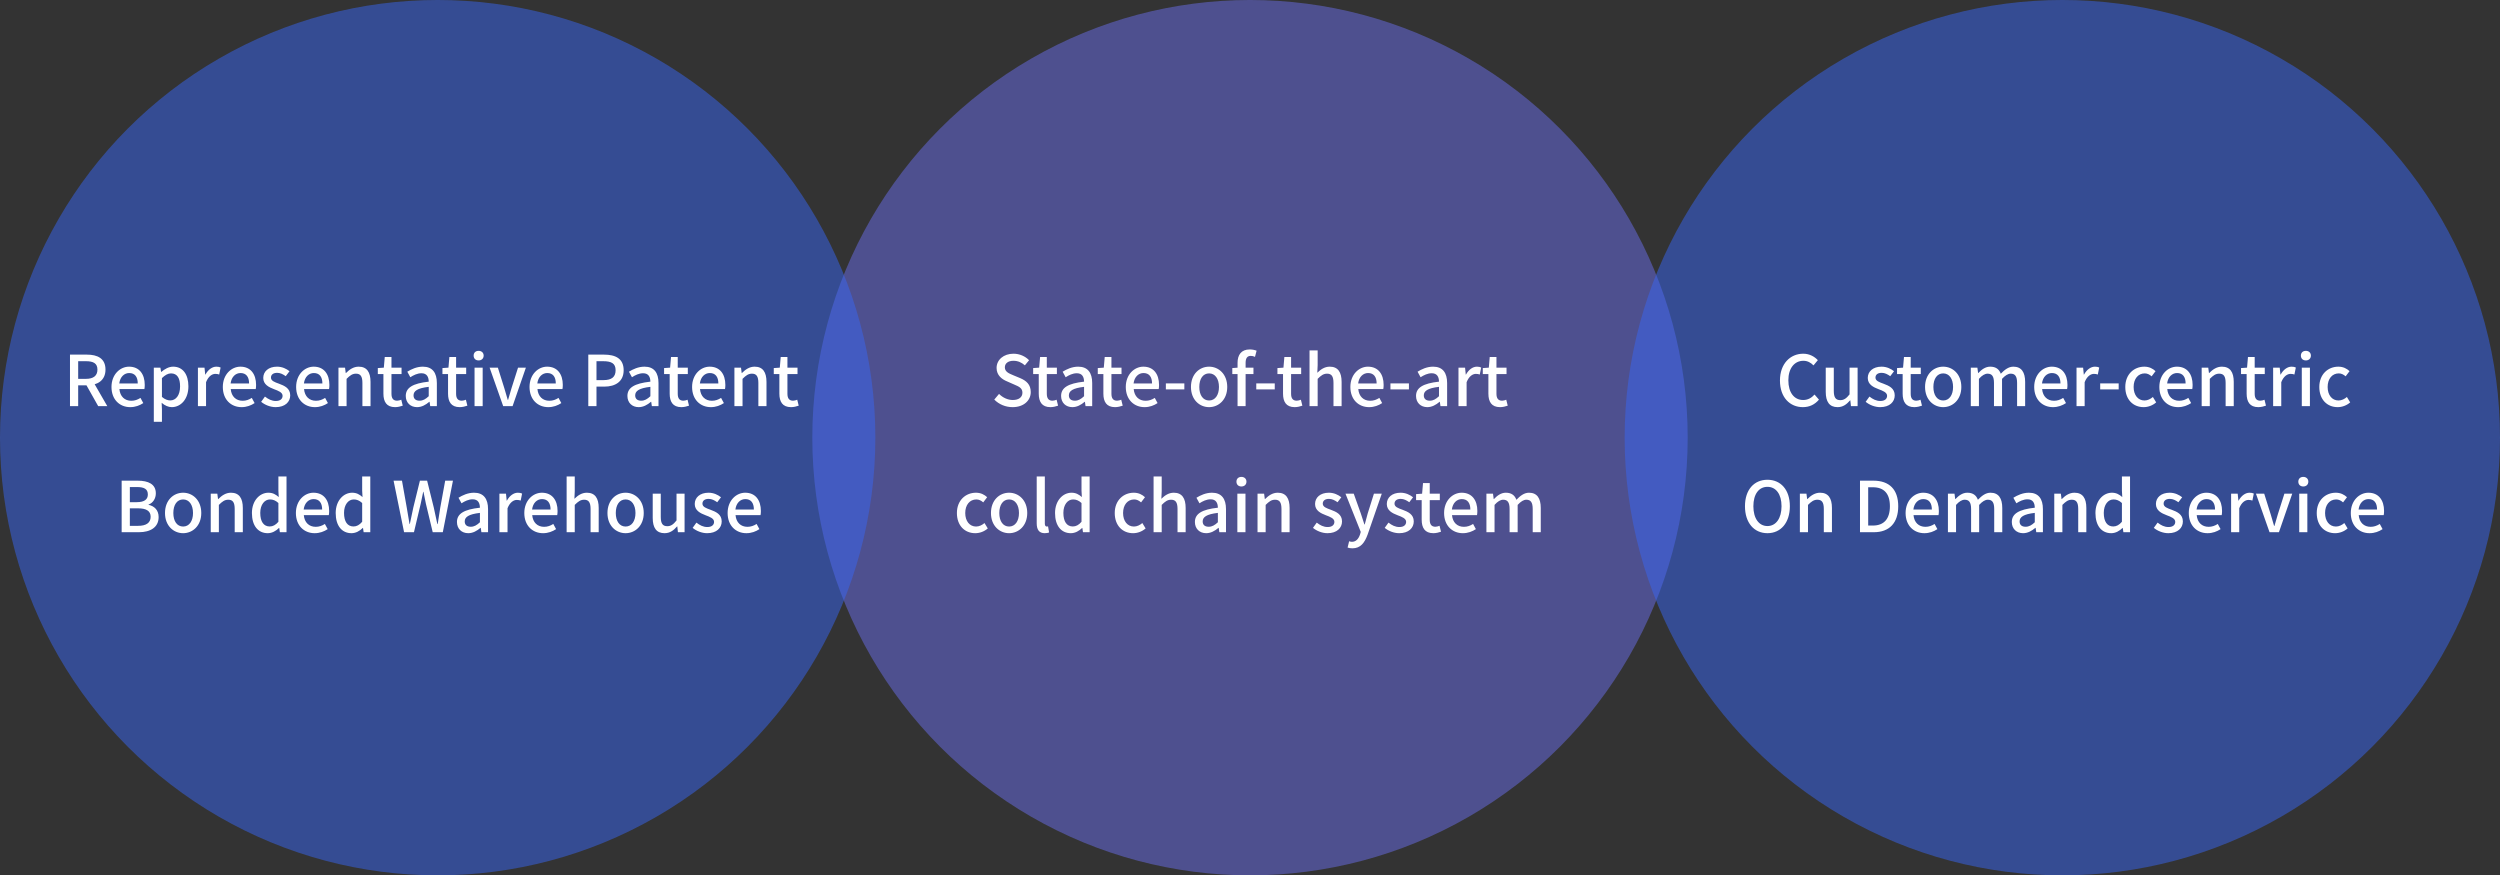 <svg width="714" height="250" viewBox="0 0 714 250" fill="none" xmlns="http://www.w3.org/2000/svg">
<rect x="0" y="0" width="714" height="250" fill="#333333" stroke="none"/>
<circle cx="357" cy="125" r="125" fill="#6B6EEC" fill-opacity="0.5"/>
<circle cx="125" cy="125" r="125" fill="#3966F4" fill-opacity="0.5"/>
<circle cx="589" cy="125" r="125" fill="#3966F4" fill-opacity="0.5"/>
<path d="M19.988 116H22.328V110.06H24.808C27.848 110.06 30.128 108.64 30.128 105.56C30.128 102.36 27.848 101.28 24.808 101.28H19.988V116ZM22.328 108.2V103.16H24.548C26.668 103.16 27.828 103.78 27.828 105.56C27.828 107.32 26.668 108.2 24.548 108.2H22.328ZM28.048 116H30.648L26.088 108.1L24.368 109.46L28.048 116ZM37.201 116.28C38.641 116.28 39.901 115.8 40.921 115.12L40.121 113.64C39.301 114.16 38.481 114.46 37.501 114.46C35.601 114.46 34.281 113.22 34.101 111.12H41.241C41.301 110.84 41.341 110.4 41.341 109.94C41.341 106.82 39.761 104.72 36.861 104.72C34.301 104.72 31.841 106.94 31.841 110.52C31.841 114.14 34.201 116.28 37.201 116.28ZM34.061 109.52C34.301 107.6 35.521 106.54 36.901 106.54C38.501 106.54 39.341 107.62 39.341 109.52H34.061ZM43.929 120.46H46.249V116.9L46.169 115.04C47.089 115.84 48.089 116.28 49.069 116.28C51.549 116.28 53.809 114.1 53.809 110.34C53.809 106.94 52.229 104.72 49.449 104.72C48.209 104.72 47.029 105.4 46.069 106.22H46.009L45.809 105H43.929V120.46ZM48.629 114.36C47.949 114.36 47.109 114.1 46.249 113.36V107.98C47.169 107.1 47.989 106.64 48.829 106.64C50.669 106.64 51.429 108.06 51.429 110.36C51.429 112.94 50.209 114.36 48.629 114.36ZM56.527 116H58.847V109.16C59.527 107.42 60.607 106.78 61.487 106.78C61.947 106.78 62.227 106.84 62.607 106.96L63.007 104.96C62.667 104.8 62.327 104.72 61.787 104.72C60.607 104.72 59.447 105.56 58.667 106.98H58.607L58.407 105H56.527V116ZM68.998 116.28C70.438 116.28 71.698 115.8 72.718 115.12L71.918 113.64C71.098 114.16 70.278 114.46 69.298 114.46C67.398 114.46 66.078 113.22 65.898 111.12H73.038C73.098 110.84 73.138 110.4 73.138 109.94C73.138 106.82 71.558 104.72 68.658 104.72C66.098 104.72 63.638 106.94 63.638 110.52C63.638 114.14 65.998 116.28 68.998 116.28ZM65.858 109.52C66.098 107.6 67.318 106.54 68.698 106.54C70.298 106.54 71.138 107.62 71.138 109.52H65.858ZM78.726 116.28C81.426 116.28 82.886 114.78 82.886 112.92C82.886 110.86 81.206 110.16 79.666 109.58C78.446 109.14 77.386 108.78 77.386 107.84C77.386 107.08 77.946 106.48 79.166 106.48C80.066 106.48 80.846 106.9 81.606 107.44L82.686 106.02C81.806 105.32 80.586 104.72 79.126 104.72C76.666 104.72 75.186 106.1 75.186 107.94C75.186 109.82 76.806 110.6 78.286 111.16C79.466 111.6 80.706 112.06 80.706 113.04C80.706 113.88 80.086 114.52 78.786 114.52C77.586 114.52 76.646 114.02 75.666 113.26L74.586 114.76C75.646 115.64 77.206 116.28 78.726 116.28ZM89.935 116.28C91.375 116.28 92.635 115.8 93.655 115.12L92.855 113.64C92.035 114.16 91.215 114.46 90.235 114.46C88.335 114.46 87.015 113.22 86.835 111.12H93.975C94.035 110.84 94.075 110.4 94.075 109.94C94.075 106.82 92.495 104.72 89.595 104.72C87.035 104.72 84.575 106.94 84.575 110.52C84.575 114.14 86.935 116.28 89.935 116.28ZM86.795 109.52C87.035 107.6 88.255 106.54 89.635 106.54C91.235 106.54 92.075 107.62 92.075 109.52H86.795ZM96.663 116H98.983V108.2C99.943 107.24 100.643 106.72 101.663 106.72C102.943 106.72 103.503 107.46 103.503 109.38V116H105.823V109.08C105.823 106.3 104.783 104.72 102.443 104.72C100.943 104.72 99.803 105.54 98.803 106.54H98.743L98.543 105H96.663V116ZM112.844 116.28C113.664 116.28 114.404 116.06 115.024 115.86L114.604 114.16C114.264 114.3 113.804 114.44 113.424 114.44C112.284 114.44 111.804 113.74 111.804 112.44V106.84H114.684V105H111.804V101.96H109.884L109.624 105L107.904 105.12V106.84H109.504V112.42C109.504 114.72 110.384 116.28 112.844 116.28ZM119.107 116.28C120.427 116.28 121.607 115.62 122.607 114.76H122.687L122.867 116H124.767V109.4C124.767 106.46 123.507 104.72 120.767 104.72C119.007 104.72 117.447 105.46 116.327 106.16L117.187 107.74C118.107 107.14 119.207 106.6 120.367 106.6C121.967 106.6 122.427 107.72 122.447 109C117.887 109.5 115.887 110.72 115.887 113.08C115.887 115.02 117.227 116.28 119.107 116.28ZM119.827 114.44C118.847 114.44 118.107 114 118.107 112.92C118.107 111.68 119.187 110.86 122.447 110.48V113.16C121.547 114 120.787 114.44 119.827 114.44ZM131.301 116.28C132.121 116.28 132.861 116.06 133.481 115.86L133.061 114.16C132.721 114.3 132.261 114.44 131.881 114.44C130.741 114.44 130.261 113.74 130.261 112.44V106.84H133.141V105H130.261V101.96H128.341L128.081 105L126.361 105.12V106.84H127.961V112.42C127.961 114.72 128.841 116.28 131.301 116.28ZM135.531 116H137.851V105H135.531V116ZM136.691 102.94C137.531 102.94 138.131 102.4 138.131 101.56C138.131 100.74 137.531 100.2 136.691 100.2C135.831 100.2 135.271 100.74 135.271 101.56C135.271 102.4 135.831 102.94 136.691 102.94ZM143.712 116H146.392L150.192 105H147.952L146.072 110.92C145.752 112 145.432 113.12 145.112 114.2H145.012C144.692 113.12 144.372 112 144.052 110.92L142.192 105H139.832L143.712 116ZM156.595 116.28C158.035 116.28 159.295 115.8 160.315 115.12L159.515 113.64C158.695 114.16 157.875 114.46 156.895 114.46C154.995 114.46 153.675 113.22 153.495 111.12H160.635C160.695 110.84 160.735 110.4 160.735 109.94C160.735 106.82 159.155 104.72 156.255 104.72C153.695 104.72 151.235 106.94 151.235 110.52C151.235 114.14 153.595 116.28 156.595 116.28ZM153.455 109.52C153.695 107.6 154.915 106.54 156.295 106.54C157.895 106.54 158.735 107.62 158.735 109.52H153.455ZM168.016 116H170.356V110.42H172.576C175.776 110.42 178.116 108.96 178.116 105.74C178.116 102.4 175.776 101.28 172.496 101.28H168.016V116ZM170.356 108.56V103.16H172.256C174.616 103.16 175.816 103.78 175.816 105.74C175.816 107.66 174.696 108.56 172.356 108.56H170.356ZM182.408 116.28C183.728 116.28 184.908 115.62 185.908 114.76H185.988L186.168 116H188.068V109.4C188.068 106.46 186.808 104.72 184.068 104.72C182.308 104.72 180.748 105.46 179.628 106.16L180.488 107.74C181.408 107.14 182.508 106.6 183.668 106.6C185.268 106.6 185.728 107.72 185.748 109C181.188 109.5 179.188 110.72 179.188 113.08C179.188 115.02 180.528 116.28 182.408 116.28ZM183.128 114.44C182.148 114.44 181.408 114 181.408 112.92C181.408 111.68 182.488 110.86 185.748 110.48V113.16C184.848 114 184.088 114.44 183.128 114.44ZM194.602 116.28C195.422 116.28 196.162 116.06 196.782 115.86L196.362 114.16C196.022 114.3 195.562 114.44 195.182 114.44C194.042 114.44 193.562 113.74 193.562 112.44V106.84H196.442V105H193.562V101.96H191.642L191.382 105L189.662 105.12V106.84H191.262V112.42C191.262 114.72 192.142 116.28 194.602 116.28ZM203.021 116.28C204.461 116.28 205.721 115.8 206.741 115.12L205.941 113.64C205.121 114.16 204.301 114.46 203.321 114.46C201.421 114.46 200.101 113.22 199.921 111.12H207.061C207.121 110.84 207.161 110.4 207.161 109.94C207.161 106.82 205.581 104.72 202.681 104.72C200.121 104.72 197.661 106.94 197.661 110.52C197.661 114.14 200.021 116.28 203.021 116.28ZM199.881 109.52C200.121 107.6 201.341 106.54 202.721 106.54C204.321 106.54 205.161 107.62 205.161 109.52H199.881ZM209.749 116H212.069V108.2C213.029 107.24 213.729 106.72 214.749 106.72C216.029 106.72 216.589 107.46 216.589 109.38V116H218.909V109.08C218.909 106.3 217.869 104.72 215.529 104.72C214.029 104.72 212.889 105.54 211.889 106.54H211.829L211.629 105H209.749V116ZM225.93 116.28C226.75 116.28 227.49 116.06 228.11 115.86L227.69 114.16C227.35 114.3 226.89 114.44 226.51 114.44C225.37 114.44 224.89 113.74 224.89 112.44V106.84H227.77V105H224.89V101.96H222.97L222.71 105L220.99 105.12V106.84H222.59V112.42C222.59 114.72 223.47 116.28 225.93 116.28ZM34.744 152H39.684C42.944 152 45.304 150.6 45.304 147.68C45.304 145.7 44.104 144.54 42.424 144.18V144.1C43.744 143.64 44.504 142.32 44.504 140.9C44.504 138.24 42.324 137.28 39.324 137.28H34.744V152ZM37.084 143.42V139.1H39.124C41.184 139.1 42.224 139.68 42.224 141.22C42.224 142.58 41.304 143.42 39.064 143.42H37.084ZM37.084 150.18V145.18H39.424C41.764 145.18 43.024 145.92 43.024 147.58C43.024 149.36 41.704 150.18 39.424 150.18H37.084ZM52.304 152.28C55.024 152.28 57.484 150.16 57.484 146.52C57.484 142.84 55.024 140.72 52.304 140.72C49.564 140.72 47.124 142.84 47.124 146.52C47.124 150.16 49.564 152.28 52.304 152.28ZM52.304 150.38C50.564 150.38 49.504 148.84 49.504 146.52C49.504 144.18 50.564 142.64 52.304 142.64C54.024 142.64 55.124 144.18 55.124 146.52C55.124 148.84 54.024 150.38 52.304 150.38ZM60.189 152H62.509V144.2C63.469 143.24 64.169 142.72 65.189 142.72C66.469 142.72 67.029 143.46 67.029 145.38V152H69.349V145.08C69.349 142.3 68.309 140.72 65.969 140.72C64.469 140.72 63.329 141.54 62.329 142.54H62.269L62.069 141H60.189V152ZM76.469 152.28C77.709 152.28 78.849 151.62 79.689 150.78H79.749L79.929 152H81.829V136.08H79.509V140.14L79.609 141.96C78.729 141.2 77.909 140.72 76.649 140.72C74.209 140.72 71.949 142.94 71.949 146.52C71.949 150.16 73.709 152.28 76.469 152.28ZM77.029 150.36C75.309 150.36 74.329 148.98 74.329 146.48C74.329 144.12 75.569 142.64 77.109 142.64C77.929 142.64 78.709 142.92 79.509 143.66V149.02C78.729 149.94 77.929 150.36 77.029 150.36ZM89.867 152.28C91.307 152.28 92.567 151.8 93.587 151.12L92.787 149.64C91.967 150.16 91.147 150.46 90.167 150.46C88.267 150.46 86.947 149.22 86.767 147.12H93.907C93.967 146.84 94.007 146.4 94.007 145.94C94.007 142.82 92.427 140.72 89.527 140.72C86.967 140.72 84.507 142.94 84.507 146.52C84.507 150.14 86.867 152.28 89.867 152.28ZM86.727 145.52C86.967 143.6 88.187 142.54 89.567 142.54C91.167 142.54 92.007 143.62 92.007 145.52H86.727ZM100.395 152.28C101.635 152.28 102.775 151.62 103.615 150.78H103.675L103.855 152H105.755V136.08H103.435V140.14L103.535 141.96C102.655 141.2 101.835 140.72 100.575 140.72C98.135 140.72 95.875 142.94 95.875 146.52C95.875 150.16 97.635 152.28 100.395 152.28ZM100.955 150.36C99.235 150.36 98.255 148.98 98.255 146.48C98.255 144.12 99.495 142.64 101.035 142.64C101.855 142.64 102.635 142.92 103.435 143.66V149.02C102.655 149.94 101.855 150.36 100.955 150.36ZM115.405 152H118.225L120.165 143.82C120.385 142.68 120.645 141.58 120.865 140.46H120.945C121.145 141.58 121.365 142.68 121.625 143.82L123.585 152H126.465L129.365 137.28H127.145L125.745 144.94C125.505 146.5 125.245 148.08 125.005 149.68H124.905C124.545 148.08 124.245 146.48 123.885 144.94L121.985 137.28H119.925L118.045 144.94C117.705 146.5 117.365 148.08 117.045 149.68H116.965C116.705 148.08 116.445 146.5 116.165 144.94L114.805 137.28H112.405L115.405 152ZM133.726 152.28C135.046 152.28 136.226 151.62 137.226 150.76H137.306L137.486 152H139.386V145.4C139.386 142.46 138.126 140.72 135.386 140.72C133.626 140.72 132.066 141.46 130.946 142.16L131.806 143.74C132.726 143.14 133.826 142.6 134.986 142.6C136.586 142.6 137.046 143.72 137.066 145C132.506 145.5 130.506 146.72 130.506 149.08C130.506 151.02 131.846 152.28 133.726 152.28ZM134.446 150.44C133.466 150.44 132.726 150 132.726 148.92C132.726 147.68 133.806 146.86 137.066 146.48V149.16C136.166 150 135.406 150.44 134.446 150.44ZM142.63 152H144.95V145.16C145.63 143.42 146.71 142.78 147.59 142.78C148.05 142.78 148.33 142.84 148.71 142.96L149.11 140.96C148.77 140.8 148.43 140.72 147.89 140.72C146.71 140.72 145.55 141.56 144.77 142.98H144.71L144.51 141H142.63V152ZM155.101 152.28C156.541 152.28 157.801 151.8 158.821 151.12L158.021 149.64C157.201 150.16 156.381 150.46 155.401 150.46C153.501 150.46 152.181 149.22 152.001 147.12H159.141C159.201 146.84 159.241 146.4 159.241 145.94C159.241 142.82 157.661 140.72 154.761 140.72C152.201 140.72 149.741 142.94 149.741 146.52C149.741 150.14 152.101 152.28 155.101 152.28ZM151.961 145.52C152.201 143.6 153.421 142.54 154.801 142.54C156.401 142.54 157.241 143.62 157.241 145.52H151.961ZM161.829 152H164.149V144.2C165.109 143.24 165.809 142.72 166.829 142.72C168.109 142.72 168.669 143.46 168.669 145.38V152H170.989V145.08C170.989 142.3 169.949 140.72 167.609 140.72C166.109 140.72 164.989 141.54 164.049 142.46L164.149 140.28V136.08H161.829V152ZM178.671 152.28C181.391 152.28 183.851 150.16 183.851 146.52C183.851 142.84 181.391 140.72 178.671 140.72C175.931 140.72 173.491 142.84 173.491 146.52C173.491 150.16 175.931 152.28 178.671 152.28ZM178.671 150.38C176.931 150.38 175.871 148.84 175.871 146.52C175.871 144.18 176.931 142.64 178.671 142.64C180.391 142.64 181.491 144.18 181.491 146.52C181.491 148.84 180.391 150.38 178.671 150.38ZM189.796 152.28C191.316 152.28 192.376 151.5 193.376 150.34H193.436L193.616 152H195.516V141H193.216V148.64C192.296 149.8 191.596 150.28 190.576 150.28C189.276 150.28 188.716 149.54 188.716 147.64V141H186.416V147.92C186.416 150.72 187.456 152.28 189.796 152.28ZM201.958 152.28C204.658 152.28 206.118 150.78 206.118 148.92C206.118 146.86 204.438 146.16 202.898 145.58C201.678 145.14 200.618 144.78 200.618 143.84C200.618 143.08 201.178 142.48 202.398 142.48C203.298 142.48 204.078 142.9 204.838 143.44L205.918 142.02C205.038 141.32 203.818 140.72 202.358 140.72C199.898 140.72 198.418 142.1 198.418 143.94C198.418 145.82 200.038 146.6 201.518 147.16C202.698 147.6 203.938 148.06 203.938 149.04C203.938 149.88 203.318 150.52 202.018 150.52C200.818 150.52 199.878 150.02 198.898 149.26L197.818 150.76C198.878 151.64 200.438 152.28 201.958 152.28ZM213.168 152.28C214.608 152.28 215.868 151.8 216.888 151.12L216.088 149.64C215.268 150.16 214.448 150.46 213.468 150.46C211.568 150.46 210.248 149.22 210.068 147.12H217.208C217.268 146.84 217.308 146.4 217.308 145.94C217.308 142.82 215.728 140.72 212.828 140.72C210.268 140.72 207.808 142.94 207.808 146.52C207.808 150.14 210.168 152.28 213.168 152.28ZM210.028 145.52C210.268 143.6 211.488 142.54 212.868 142.54C214.468 142.54 215.308 143.62 215.308 145.52H210.028Z" fill="white"/>
<path d="M289.204 116.28C292.424 116.28 294.384 114.34 294.384 111.98C294.384 109.82 293.124 108.74 291.384 108L289.364 107.16C288.164 106.66 286.984 106.18 286.984 104.92C286.984 103.76 287.944 103.04 289.444 103.04C290.744 103.04 291.784 103.54 292.704 104.34L293.904 102.88C292.804 101.74 291.184 101.02 289.444 101.02C286.644 101.02 284.624 102.76 284.624 105.08C284.624 107.22 286.184 108.34 287.604 108.92L289.644 109.82C291.004 110.4 292.004 110.82 292.004 112.16C292.004 113.42 291.004 114.24 289.244 114.24C287.824 114.24 286.364 113.56 285.324 112.5L283.964 114.12C285.304 115.48 287.164 116.28 289.204 116.28ZM300.008 116.28C300.828 116.28 301.568 116.06 302.188 115.86L301.768 114.16C301.428 114.3 300.968 114.44 300.588 114.44C299.448 114.44 298.968 113.74 298.968 112.44V106.84H301.848V105H298.968V101.96H297.048L296.788 105L295.068 105.12V106.84H296.668V112.42C296.668 114.72 297.548 116.28 300.008 116.28ZM306.271 116.28C307.591 116.28 308.771 115.62 309.771 114.76H309.851L310.031 116H311.931V109.4C311.931 106.46 310.671 104.72 307.931 104.72C306.171 104.72 304.611 105.46 303.491 106.16L304.351 107.74C305.271 107.14 306.371 106.6 307.531 106.6C309.131 106.6 309.591 107.72 309.611 109C305.051 109.5 303.051 110.72 303.051 113.08C303.051 115.02 304.391 116.28 306.271 116.28ZM306.991 114.44C306.011 114.44 305.271 114 305.271 112.92C305.271 111.68 306.351 110.86 309.611 110.48V113.16C308.711 114 307.951 114.44 306.991 114.44ZM318.465 116.28C319.285 116.28 320.025 116.06 320.645 115.86L320.225 114.16C319.885 114.3 319.425 114.44 319.045 114.44C317.905 114.44 317.425 113.74 317.425 112.44V106.84H320.305V105H317.425V101.96H315.505L315.245 105L313.525 105.12V106.84H315.125V112.42C315.125 114.72 316.005 116.28 318.465 116.28ZM326.884 116.28C328.324 116.28 329.584 115.8 330.604 115.12L329.804 113.64C328.984 114.16 328.164 114.46 327.184 114.46C325.284 114.46 323.964 113.22 323.784 111.12H330.924C330.984 110.84 331.024 110.4 331.024 109.94C331.024 106.82 329.444 104.72 326.544 104.72C323.984 104.72 321.524 106.94 321.524 110.52C321.524 114.14 323.884 116.28 326.884 116.28ZM323.744 109.52C323.984 107.6 325.204 106.54 326.584 106.54C328.184 106.54 329.024 107.62 329.024 109.52H323.744ZM332.969 111.22H338.249V109.5H332.969V111.22ZM345.318 116.28C348.038 116.28 350.498 114.16 350.498 110.52C350.498 106.84 348.038 104.72 345.318 104.72C342.578 104.72 340.138 106.84 340.138 110.52C340.138 114.16 342.578 116.28 345.318 116.28ZM345.318 114.38C343.578 114.38 342.518 112.84 342.518 110.52C342.518 108.18 343.578 106.64 345.318 106.64C347.038 106.64 348.138 108.18 348.138 110.52C348.138 112.84 347.038 114.38 345.318 114.38ZM353.446 116H355.746V103.62C355.746 102.28 356.246 101.64 357.206 101.64C357.606 101.64 358.026 101.72 358.426 101.92L358.886 100.16C358.386 99.96 357.686 99.8 356.926 99.8C354.486 99.8 353.446 101.38 353.446 103.62V116ZM351.946 106.84H357.986V105H353.566L351.946 105.12V106.84ZM358.79 111.22H364.07V109.5H358.79V111.22ZM369.774 116.28C370.594 116.28 371.334 116.06 371.954 115.86L371.534 114.16C371.194 114.3 370.734 114.44 370.354 114.44C369.214 114.44 368.734 113.74 368.734 112.44V106.84H371.614V105H368.734V101.96H366.814L366.554 105L364.834 105.12V106.84H366.434V112.42C366.434 114.72 367.314 116.28 369.774 116.28ZM374.003 116H376.323V108.2C377.283 107.24 377.983 106.72 379.003 106.72C380.283 106.72 380.843 107.46 380.843 109.38V116H383.163V109.08C383.163 106.3 382.123 104.72 379.783 104.72C378.283 104.72 377.163 105.54 376.223 106.46L376.323 104.28V100.08H374.003V116ZM391.025 116.28C392.465 116.28 393.725 115.8 394.745 115.12L393.945 113.64C393.125 114.16 392.305 114.46 391.325 114.46C389.425 114.46 388.105 113.22 387.925 111.12H395.065C395.125 110.84 395.165 110.4 395.165 109.94C395.165 106.82 393.585 104.72 390.685 104.72C388.125 104.72 385.665 106.94 385.665 110.52C385.665 114.14 388.025 116.28 391.025 116.28ZM387.885 109.52C388.125 107.6 389.345 106.54 390.725 106.54C392.325 106.54 393.165 107.62 393.165 109.52H387.885ZM397.11 111.22H402.39V109.5H397.11V111.22ZM407.638 116.28C408.958 116.28 410.138 115.62 411.138 114.76H411.218L411.398 116H413.298V109.4C413.298 106.46 412.038 104.72 409.298 104.72C407.538 104.72 405.978 105.46 404.858 106.16L405.718 107.74C406.638 107.14 407.738 106.6 408.898 106.6C410.498 106.6 410.958 107.72 410.978 109C406.418 109.5 404.418 110.72 404.418 113.08C404.418 115.02 405.758 116.28 407.638 116.28ZM408.358 114.44C407.378 114.44 406.638 114 406.638 112.92C406.638 111.68 407.718 110.86 410.978 110.48V113.16C410.078 114 409.318 114.44 408.358 114.44ZM416.542 116H418.862V109.16C419.542 107.42 420.622 106.78 421.502 106.78C421.962 106.78 422.242 106.84 422.622 106.96L423.022 104.96C422.682 104.8 422.342 104.72 421.802 104.72C420.622 104.72 419.462 105.56 418.682 106.98H418.622L418.422 105H416.542V116ZM428.426 116.28C429.246 116.28 429.986 116.06 430.606 115.86L430.186 114.16C429.846 114.3 429.386 114.44 429.006 114.44C427.866 114.44 427.386 113.74 427.386 112.44V106.84H430.266V105H427.386V101.96H425.466L425.206 105L423.486 105.12V106.84H425.086V112.42C425.086 114.72 425.966 116.28 428.426 116.28ZM278.532 152.28C279.812 152.28 281.112 151.8 282.112 150.92L281.172 149.38C280.512 149.94 279.692 150.38 278.772 150.38C276.932 150.38 275.672 148.84 275.672 146.52C275.672 144.18 276.972 142.64 278.852 142.64C279.592 142.64 280.212 142.96 280.812 143.48L281.932 142C281.152 141.28 280.132 140.72 278.732 140.72C275.832 140.72 273.292 142.84 273.292 146.52C273.292 150.16 275.572 152.28 278.532 152.28ZM288.199 152.28C290.919 152.28 293.379 150.16 293.379 146.52C293.379 142.84 290.919 140.72 288.199 140.72C285.459 140.72 283.019 142.84 283.019 146.52C283.019 150.16 285.459 152.28 288.199 152.28ZM288.199 150.38C286.459 150.38 285.399 148.84 285.399 146.52C285.399 144.18 286.459 142.64 288.199 142.64C289.919 142.64 291.019 144.18 291.019 146.52C291.019 148.84 289.919 150.38 288.199 150.38ZM298.383 152.28C298.963 152.28 299.323 152.18 299.623 152.08L299.323 150.34C299.123 150.38 299.043 150.38 298.943 150.38C298.663 150.38 298.403 150.16 298.403 149.54V136.08H296.083V149.42C296.083 151.2 296.703 152.28 298.383 152.28ZM305.84 152.28C307.08 152.28 308.22 151.62 309.06 150.78H309.12L309.3 152H311.2V136.08H308.88V140.14L308.98 141.96C308.1 141.2 307.28 140.72 306.02 140.72C303.58 140.72 301.32 142.94 301.32 146.52C301.32 150.16 303.08 152.28 305.84 152.28ZM306.4 150.36C304.68 150.36 303.7 148.98 303.7 146.48C303.7 144.12 304.94 142.64 306.48 142.64C307.3 142.64 308.08 142.92 308.88 143.66V149.02C308.1 149.94 307.3 150.36 306.4 150.36ZM323.61 152.28C324.89 152.28 326.19 151.8 327.19 150.92L326.25 149.38C325.59 149.94 324.77 150.38 323.85 150.38C322.01 150.38 320.75 148.84 320.75 146.52C320.75 144.18 322.05 142.64 323.93 142.64C324.67 142.64 325.29 142.96 325.89 143.48L327.01 142C326.23 141.28 325.21 140.72 323.81 140.72C320.91 140.72 318.37 142.84 318.37 146.52C318.37 150.16 320.65 152.28 323.61 152.28ZM329.462 152H331.782V144.2C332.742 143.24 333.442 142.72 334.462 142.72C335.742 142.72 336.302 143.46 336.302 145.38V152H338.622V145.08C338.622 142.3 337.582 140.72 335.242 140.72C333.742 140.72 332.622 141.54 331.682 142.46L331.782 140.28V136.08H329.462V152ZM344.484 152.28C345.804 152.28 346.984 151.62 347.984 150.76H348.064L348.244 152H350.144V145.4C350.144 142.46 348.884 140.72 346.144 140.72C344.384 140.72 342.824 141.46 341.704 142.16L342.564 143.74C343.484 143.14 344.584 142.6 345.744 142.6C347.344 142.6 347.804 143.72 347.824 145C343.264 145.5 341.264 146.72 341.264 149.08C341.264 151.02 342.604 152.28 344.484 152.28ZM345.204 150.44C344.224 150.44 343.484 150 343.484 148.92C343.484 147.68 344.564 146.86 347.824 146.48V149.16C346.924 150 346.164 150.44 345.204 150.44ZM353.388 152H355.708V141H353.388V152ZM354.548 138.94C355.388 138.94 355.988 138.4 355.988 137.56C355.988 136.74 355.388 136.2 354.548 136.2C353.688 136.2 353.128 136.74 353.128 137.56C353.128 138.4 353.688 138.94 354.548 138.94ZM359.15 152H361.47V144.2C362.43 143.24 363.13 142.72 364.15 142.72C365.43 142.72 365.99 143.46 365.99 145.38V152H368.31V145.08C368.31 142.3 367.27 140.72 364.93 140.72C363.43 140.72 362.29 141.54 361.29 142.54H361.23L361.03 141H359.15V152ZM379.122 152.28C381.822 152.28 383.282 150.78 383.282 148.92C383.282 146.86 381.602 146.16 380.062 145.58C378.842 145.14 377.782 144.78 377.782 143.84C377.782 143.08 378.342 142.48 379.562 142.48C380.462 142.48 381.242 142.9 382.002 143.44L383.082 142.02C382.202 141.32 380.982 140.72 379.522 140.72C377.062 140.72 375.582 142.1 375.582 143.94C375.582 145.82 377.202 146.6 378.682 147.16C379.862 147.6 381.102 148.06 381.102 149.04C381.102 149.88 380.482 150.52 379.182 150.52C377.982 150.52 377.042 150.02 376.062 149.26L374.982 150.76C376.042 151.64 377.602 152.28 379.122 152.28ZM386.252 156.6C388.572 156.6 389.732 155.02 390.592 152.68L394.632 141H392.392L390.612 146.66C390.332 147.68 390.032 148.76 389.772 149.78H389.672C389.312 148.74 388.992 147.64 388.652 146.66L386.632 141H384.272L388.632 151.92L388.412 152.68C388.012 153.86 387.292 154.74 386.112 154.74C385.832 154.74 385.512 154.66 385.312 154.58L384.872 156.38C385.252 156.52 385.692 156.6 386.252 156.6ZM399.611 152.28C402.311 152.28 403.771 150.78 403.771 148.92C403.771 146.86 402.091 146.16 400.551 145.58C399.331 145.14 398.271 144.78 398.271 143.84C398.271 143.08 398.831 142.48 400.051 142.48C400.951 142.48 401.731 142.9 402.491 143.44L403.571 142.02C402.691 141.32 401.471 140.72 400.011 140.72C397.551 140.72 396.071 142.1 396.071 143.94C396.071 145.82 397.691 146.6 399.171 147.16C400.351 147.6 401.591 148.06 401.591 149.04C401.591 149.88 400.971 150.52 399.671 150.52C398.471 150.52 397.531 150.02 396.551 149.26L395.471 150.76C396.531 151.64 398.091 152.28 399.611 152.28ZM409.373 152.28C410.193 152.28 410.933 152.06 411.553 151.86L411.133 150.16C410.793 150.3 410.333 150.44 409.953 150.44C408.813 150.44 408.333 149.74 408.333 148.44V142.84H411.213V141H408.333V137.96H406.413L406.153 141L404.433 141.12V142.84H406.033V148.42C406.033 150.72 406.913 152.28 409.373 152.28ZM417.793 152.28C419.233 152.28 420.493 151.8 421.513 151.12L420.713 149.64C419.893 150.16 419.073 150.46 418.093 150.46C416.193 150.46 414.873 149.22 414.693 147.12H421.833C421.893 146.84 421.933 146.4 421.933 145.94C421.933 142.82 420.353 140.72 417.453 140.72C414.893 140.72 412.433 142.94 412.433 146.52C412.433 150.14 414.793 152.28 417.793 152.28ZM414.653 145.52C414.893 143.6 416.113 142.54 417.493 142.54C419.093 142.54 419.933 143.62 419.933 145.52H414.653ZM424.521 152H426.841V144.2C427.721 143.2 428.561 142.72 429.301 142.72C430.561 142.72 431.141 143.46 431.141 145.38V152H433.441V144.2C434.361 143.2 435.161 142.72 435.921 142.72C437.161 142.72 437.741 143.46 437.741 145.38V152H440.041V145.08C440.041 142.3 438.981 140.72 436.681 140.72C435.301 140.72 434.181 141.6 433.081 142.74C432.621 141.48 431.701 140.72 430.061 140.72C428.701 140.72 427.601 141.54 426.661 142.54H426.601L426.401 141H424.521V152Z" fill="white"/>
<path d="M514.894 116.28C516.814 116.28 518.314 115.52 519.494 114.14L518.234 112.68C517.374 113.64 516.334 114.24 514.994 114.24C512.394 114.24 510.754 112.1 510.754 108.6C510.754 105.16 512.514 103.04 515.054 103.04C516.254 103.04 517.174 103.58 517.934 104.36L519.174 102.86C518.274 101.9 516.854 101.02 515.014 101.02C511.294 101.02 508.354 103.88 508.354 108.68C508.354 113.52 511.214 116.28 514.894 116.28ZM524.812 116.28C526.332 116.28 527.392 115.5 528.392 114.34H528.452L528.632 116H530.532V105H528.232V112.64C527.312 113.8 526.612 114.28 525.592 114.28C524.292 114.28 523.732 113.54 523.732 111.64V105H521.432V111.92C521.432 114.72 522.472 116.28 524.812 116.28ZM536.974 116.28C539.674 116.28 541.134 114.78 541.134 112.92C541.134 110.86 539.454 110.16 537.914 109.58C536.694 109.14 535.634 108.78 535.634 107.84C535.634 107.08 536.194 106.48 537.414 106.48C538.314 106.48 539.094 106.9 539.854 107.44L540.934 106.02C540.054 105.32 538.834 104.72 537.374 104.72C534.914 104.72 533.434 106.1 533.434 107.94C533.434 109.82 535.054 110.6 536.534 111.16C537.714 111.6 538.954 112.06 538.954 113.04C538.954 113.88 538.334 114.52 537.034 114.52C535.834 114.52 534.894 114.02 533.914 113.26L532.834 114.76C533.894 115.64 535.454 116.28 536.974 116.28ZM546.736 116.28C547.556 116.28 548.296 116.06 548.916 115.86L548.496 114.16C548.156 114.3 547.696 114.44 547.316 114.44C546.176 114.44 545.696 113.74 545.696 112.44V106.84H548.576V105H545.696V101.96H543.776L543.516 105L541.796 105.12V106.84H543.396V112.42C543.396 114.72 544.276 116.28 546.736 116.28ZM554.976 116.28C557.696 116.28 560.156 114.16 560.156 110.52C560.156 106.84 557.696 104.72 554.976 104.72C552.236 104.72 549.796 106.84 549.796 110.52C549.796 114.16 552.236 116.28 554.976 116.28ZM554.976 114.38C553.236 114.38 552.176 112.84 552.176 110.52C552.176 108.18 553.236 106.64 554.976 106.64C556.696 106.64 557.796 108.18 557.796 110.52C557.796 112.84 556.696 114.38 554.976 114.38ZM562.861 116H565.181V108.2C566.061 107.2 566.901 106.72 567.641 106.72C568.901 106.72 569.481 107.46 569.481 109.38V116H571.781V108.2C572.701 107.2 573.501 106.72 574.261 106.72C575.501 106.72 576.081 107.46 576.081 109.38V116H578.381V109.08C578.381 106.3 577.321 104.72 575.021 104.72C573.641 104.72 572.521 105.6 571.421 106.74C570.961 105.48 570.041 104.72 568.401 104.72C567.041 104.72 565.941 105.54 565.001 106.54H564.941L564.741 105H562.861V116ZM586.328 116.28C587.768 116.28 589.028 115.8 590.048 115.12L589.248 113.64C588.428 114.16 587.608 114.46 586.628 114.46C584.728 114.46 583.408 113.22 583.228 111.12H590.368C590.428 110.84 590.468 110.4 590.468 109.94C590.468 106.82 588.888 104.72 585.988 104.72C583.428 104.72 580.968 106.94 580.968 110.52C580.968 114.14 583.328 116.28 586.328 116.28ZM583.188 109.52C583.428 107.6 584.648 106.54 586.028 106.54C587.628 106.54 588.468 107.62 588.468 109.52H583.188ZM593.056 116H595.376V109.16C596.056 107.42 597.136 106.78 598.016 106.78C598.476 106.78 598.756 106.84 599.136 106.96L599.536 104.96C599.196 104.8 598.856 104.72 598.316 104.72C597.136 104.72 595.976 105.56 595.196 106.98H595.136L594.936 105H593.056V116ZM599.815 111.22H605.095V109.5H599.815V111.22ZM612.223 116.28C613.503 116.28 614.803 115.8 615.803 114.92L614.863 113.38C614.203 113.94 613.383 114.38 612.463 114.38C610.623 114.38 609.363 112.84 609.363 110.52C609.363 108.18 610.663 106.64 612.543 106.64C613.283 106.64 613.903 106.96 614.503 107.48L615.623 106C614.843 105.28 613.823 104.72 612.423 104.72C609.523 104.72 606.983 106.84 606.983 110.52C606.983 114.16 609.263 116.28 612.223 116.28ZM622.07 116.28C623.51 116.28 624.77 115.8 625.79 115.12L624.99 113.64C624.17 114.16 623.35 114.46 622.37 114.46C620.47 114.46 619.15 113.22 618.97 111.12H626.11C626.17 110.84 626.21 110.4 626.21 109.94C626.21 106.82 624.63 104.72 621.73 104.72C619.17 104.72 616.71 106.94 616.71 110.52C616.71 114.14 619.07 116.28 622.07 116.28ZM618.93 109.52C619.17 107.6 620.39 106.54 621.77 106.54C623.37 106.54 624.21 107.62 624.21 109.52H618.93ZM628.798 116H631.118V108.2C632.078 107.24 632.778 106.72 633.798 106.72C635.078 106.72 635.638 107.46 635.638 109.38V116H637.958V109.08C637.958 106.3 636.918 104.72 634.578 104.72C633.078 104.72 631.938 105.54 630.938 106.54H630.878L630.678 105H628.798V116ZM644.979 116.28C645.799 116.28 646.539 116.06 647.159 115.86L646.739 114.16C646.399 114.3 645.939 114.44 645.559 114.44C644.419 114.44 643.939 113.74 643.939 112.44V106.84H646.819V105H643.939V101.96H642.019L641.759 105L640.039 105.12V106.84H641.639V112.42C641.639 114.72 642.519 116.28 644.979 116.28ZM649.208 116H651.528V109.16C652.208 107.42 653.288 106.78 654.168 106.78C654.628 106.78 654.908 106.84 655.288 106.96L655.688 104.96C655.348 104.8 655.008 104.72 654.468 104.72C653.288 104.72 652.128 105.56 651.348 106.98H651.288L651.088 105H649.208V116ZM657.392 116H659.712V105H657.392V116ZM658.552 102.94C659.392 102.94 659.992 102.4 659.992 101.56C659.992 100.74 659.392 100.2 658.552 100.2C657.692 100.2 657.132 100.74 657.132 101.56C657.132 102.4 657.692 102.94 658.552 102.94ZM667.634 116.28C668.914 116.28 670.214 115.8 671.214 114.92L670.274 113.38C669.614 113.94 668.794 114.38 667.874 114.38C666.034 114.38 664.774 112.84 664.774 110.52C664.774 108.18 666.074 106.64 667.954 106.64C668.694 106.64 669.314 106.96 669.914 107.48L671.034 106C670.254 105.28 669.234 104.72 667.834 104.72C664.934 104.72 662.394 106.84 662.394 110.52C662.394 114.16 664.674 116.28 667.634 116.28ZM504.784 152.28C508.564 152.28 511.184 149.34 511.184 144.58C511.184 139.84 508.564 137.02 504.784 137.02C500.984 137.02 498.364 139.84 498.364 144.58C498.364 149.34 500.984 152.28 504.784 152.28ZM504.784 150.24C502.324 150.24 500.764 148.02 500.764 144.58C500.764 141.14 502.324 139.04 504.784 139.04C507.224 139.04 508.804 141.14 508.804 144.58C508.804 148.02 507.224 150.24 504.784 150.24ZM514.042 152H516.362V144.2C517.322 143.24 518.022 142.72 519.042 142.72C520.322 142.72 520.882 143.46 520.882 145.38V152H523.202V145.08C523.202 142.3 522.162 140.72 519.822 140.72C518.322 140.72 517.182 141.54 516.182 142.54H516.122L515.922 141H514.042V152ZM531.215 152H535.175C539.575 152 542.135 149.38 542.135 144.58C542.135 139.78 539.575 137.28 535.055 137.28H531.215V152ZM533.555 150.1V139.16H534.875C538.035 139.16 539.755 140.92 539.755 144.58C539.755 148.24 538.035 150.1 534.875 150.1H533.555ZM549.599 152.28C551.039 152.28 552.299 151.8 553.319 151.12L552.519 149.64C551.699 150.16 550.879 150.46 549.899 150.46C547.999 150.46 546.679 149.22 546.499 147.12H553.639C553.699 146.84 553.739 146.4 553.739 145.94C553.739 142.82 552.159 140.72 549.259 140.72C546.699 140.72 544.239 142.94 544.239 146.52C544.239 150.14 546.599 152.28 549.599 152.28ZM546.459 145.52C546.699 143.6 547.919 142.54 549.299 142.54C550.899 142.54 551.739 143.62 551.739 145.52H546.459ZM556.327 152H558.647V144.2C559.527 143.2 560.367 142.72 561.107 142.72C562.367 142.72 562.947 143.46 562.947 145.38V152H565.247V144.2C566.167 143.2 566.967 142.72 567.727 142.72C568.967 142.72 569.547 143.46 569.547 145.38V152H571.847V145.08C571.847 142.3 570.787 140.72 568.487 140.72C567.107 140.72 565.987 141.6 564.887 142.74C564.427 141.48 563.507 140.72 561.867 140.72C560.507 140.72 559.407 141.54 558.467 142.54H558.407L558.207 141H556.327V152ZM577.795 152.28C579.115 152.28 580.295 151.62 581.295 150.76H581.375L581.555 152H583.455V145.4C583.455 142.46 582.195 140.72 579.455 140.72C577.695 140.72 576.135 141.46 575.015 142.16L575.875 143.74C576.795 143.14 577.895 142.6 579.055 142.6C580.655 142.6 581.115 143.72 581.135 145C576.575 145.5 574.575 146.72 574.575 149.08C574.575 151.02 575.915 152.28 577.795 152.28ZM578.515 150.44C577.535 150.44 576.795 150 576.795 148.92C576.795 147.68 577.875 146.86 581.135 146.48V149.16C580.235 150 579.475 150.44 578.515 150.44ZM586.699 152H589.019V144.2C589.979 143.24 590.679 142.72 591.699 142.72C592.979 142.72 593.539 143.46 593.539 145.38V152H595.859V145.08C595.859 142.3 594.819 140.72 592.479 140.72C590.979 140.72 589.839 141.54 588.839 142.54H588.779L588.579 141H586.699V152ZM602.979 152.28C604.219 152.28 605.359 151.62 606.199 150.78H606.259L606.439 152H608.339V136.08H606.019V140.14L606.119 141.96C605.239 141.2 604.419 140.72 603.159 140.72C600.719 140.72 598.459 142.94 598.459 146.52C598.459 150.16 600.219 152.28 602.979 152.28ZM603.539 150.36C601.819 150.36 600.839 148.98 600.839 146.48C600.839 144.12 602.079 142.64 603.619 142.64C604.439 142.64 605.219 142.92 606.019 143.66V149.02C605.239 149.94 604.439 150.36 603.539 150.36ZM619.269 152.28C621.969 152.28 623.429 150.78 623.429 148.92C623.429 146.86 621.749 146.16 620.209 145.58C618.989 145.14 617.929 144.78 617.929 143.84C617.929 143.08 618.489 142.48 619.709 142.48C620.609 142.48 621.389 142.9 622.149 143.44L623.229 142.02C622.349 141.32 621.129 140.72 619.669 140.72C617.209 140.72 615.729 142.1 615.729 143.94C615.729 145.82 617.349 146.6 618.829 147.16C620.009 147.6 621.249 148.06 621.249 149.04C621.249 149.88 620.629 150.52 619.329 150.52C618.129 150.52 617.189 150.02 616.209 149.26L615.129 150.76C616.189 151.64 617.749 152.28 619.269 152.28ZM630.478 152.28C631.918 152.28 633.178 151.8 634.198 151.12L633.398 149.64C632.578 150.16 631.758 150.46 630.778 150.46C628.878 150.46 627.558 149.22 627.378 147.12H634.518C634.578 146.84 634.618 146.4 634.618 145.94C634.618 142.82 633.038 140.72 630.138 140.72C627.578 140.72 625.118 142.94 625.118 146.52C625.118 150.14 627.478 152.28 630.478 152.28ZM627.338 145.52C627.578 143.6 628.798 142.54 630.178 142.54C631.778 142.54 632.618 143.62 632.618 145.52H627.338ZM637.206 152H639.526V145.16C640.206 143.42 641.286 142.78 642.166 142.78C642.626 142.78 642.906 142.84 643.286 142.96L643.686 140.96C643.346 140.8 643.006 140.72 642.466 140.72C641.286 140.72 640.126 141.56 639.346 142.98H639.286L639.086 141H637.206V152ZM648.181 152H650.861L654.661 141H652.421L650.541 146.92C650.221 148 649.901 149.12 649.581 150.2H649.481C649.161 149.12 648.841 148 648.521 146.92L646.661 141H644.301L648.181 152ZM656.659 152H658.979V141H656.659V152ZM657.819 138.94C658.659 138.94 659.259 138.4 659.259 137.56C659.259 136.74 658.659 136.2 657.819 136.2C656.959 136.2 656.399 136.74 656.399 137.56C656.399 138.4 656.959 138.94 657.819 138.94ZM666.901 152.28C668.181 152.28 669.481 151.8 670.481 150.92L669.541 149.38C668.881 149.94 668.061 150.38 667.141 150.38C665.301 150.38 664.041 148.84 664.041 146.52C664.041 144.18 665.341 142.64 667.221 142.64C667.961 142.64 668.581 142.96 669.181 143.48L670.301 142C669.521 141.28 668.501 140.72 667.101 140.72C664.201 140.72 661.661 142.84 661.661 146.52C661.661 150.16 663.941 152.28 666.901 152.28ZM676.748 152.28C678.188 152.28 679.448 151.8 680.468 151.12L679.668 149.64C678.848 150.16 678.028 150.46 677.048 150.46C675.148 150.46 673.828 149.22 673.648 147.12H680.788C680.848 146.84 680.888 146.4 680.888 145.94C680.888 142.82 679.308 140.72 676.408 140.72C673.848 140.72 671.388 142.94 671.388 146.52C671.388 150.14 673.748 152.28 676.748 152.28ZM673.608 145.52C673.848 143.6 675.068 142.54 676.448 142.54C678.048 142.54 678.888 143.62 678.888 145.52H673.608Z" fill="white"/>
</svg>
